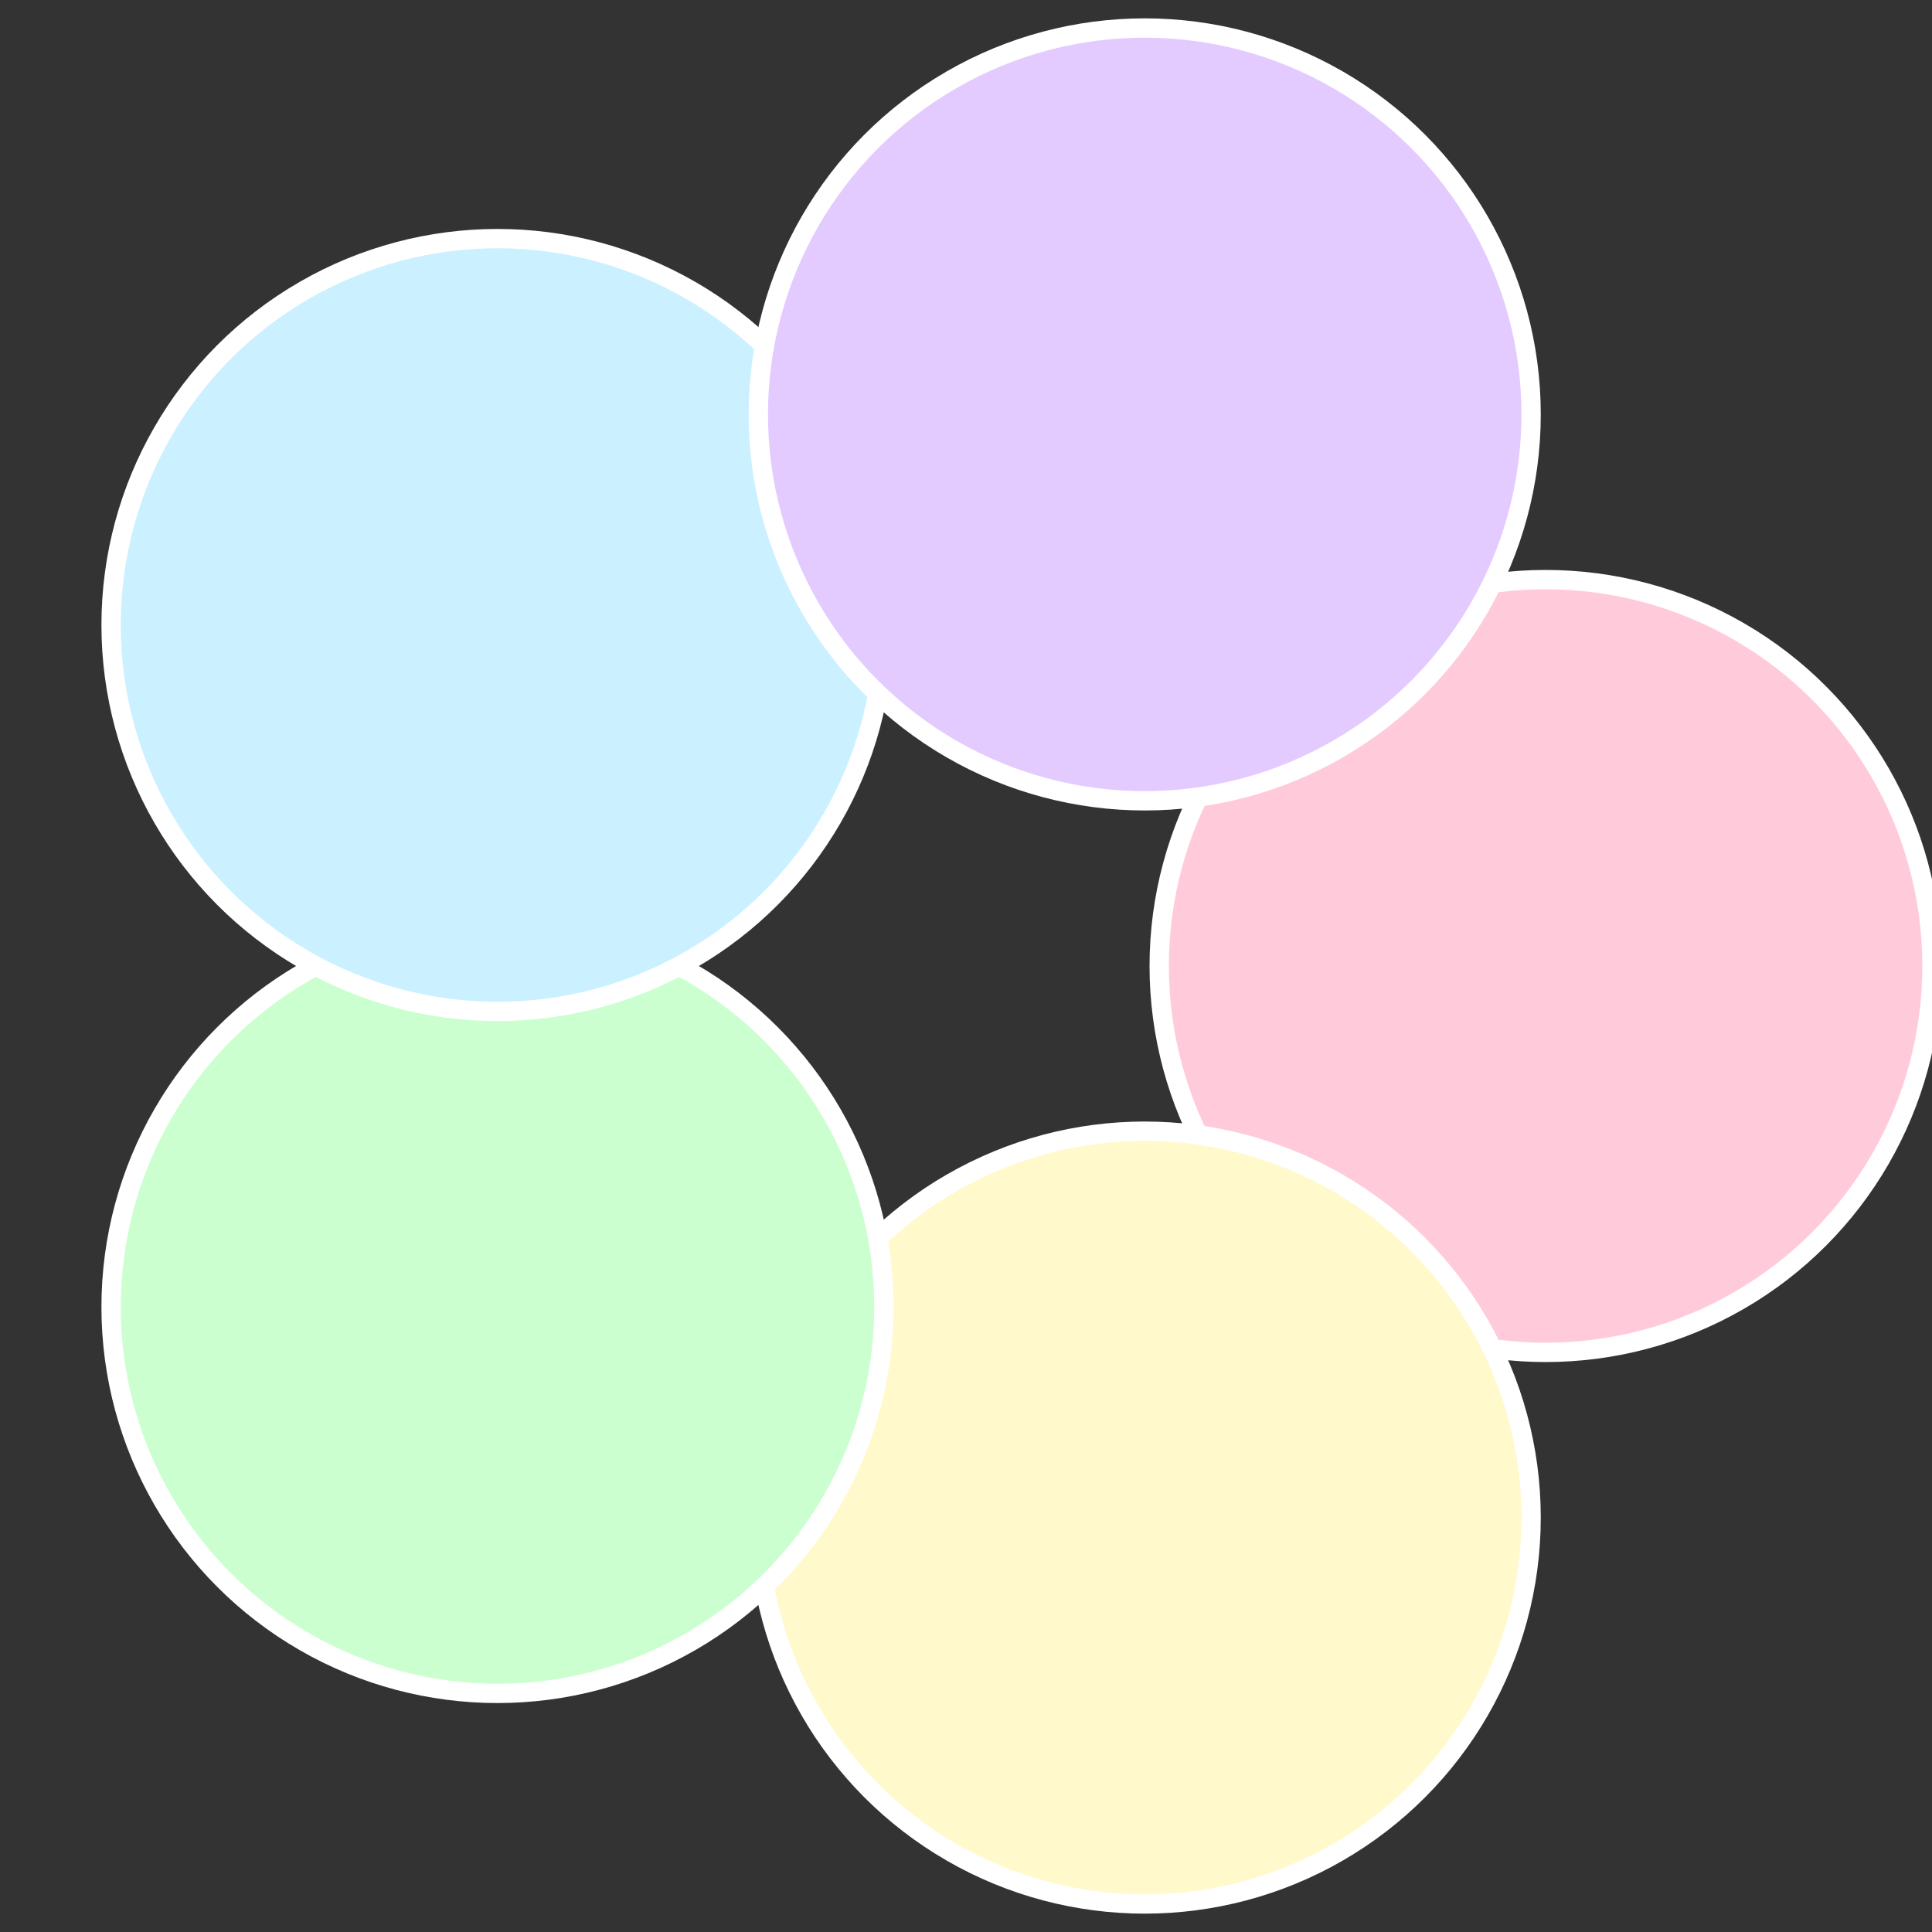 <?xml version="1.0" standalone="no"?>
<svg width="500" height="500" viewBox="-1 -1 2 2" xmlns="http://www.w3.org/2000/svg">
 
                <rect x="-1" y="-1" width="2" height="2" fill="#333333" stroke="none"/>
 
                <circle cx="0.6" cy="0" r="0.4" fill="#ffcbdb" stroke="#fff" stroke-width="1%" />
             
                <circle cx="0.185" cy="0.571" r="0.4" fill="#fff9cb" stroke="#fff" stroke-width="1%" />
             
                <circle cx="-0.485" cy="0.353" r="0.4" fill="#cbffcf" stroke="#fff" stroke-width="1%" />
             
                <circle cx="-0.485" cy="-0.353" r="0.4" fill="#cbf0ff" stroke="#fff" stroke-width="1%" />
             
                <circle cx="0.185" cy="-0.571" r="0.4" fill="#e4cbff" stroke="#fff" stroke-width="1%" />
            </svg>
